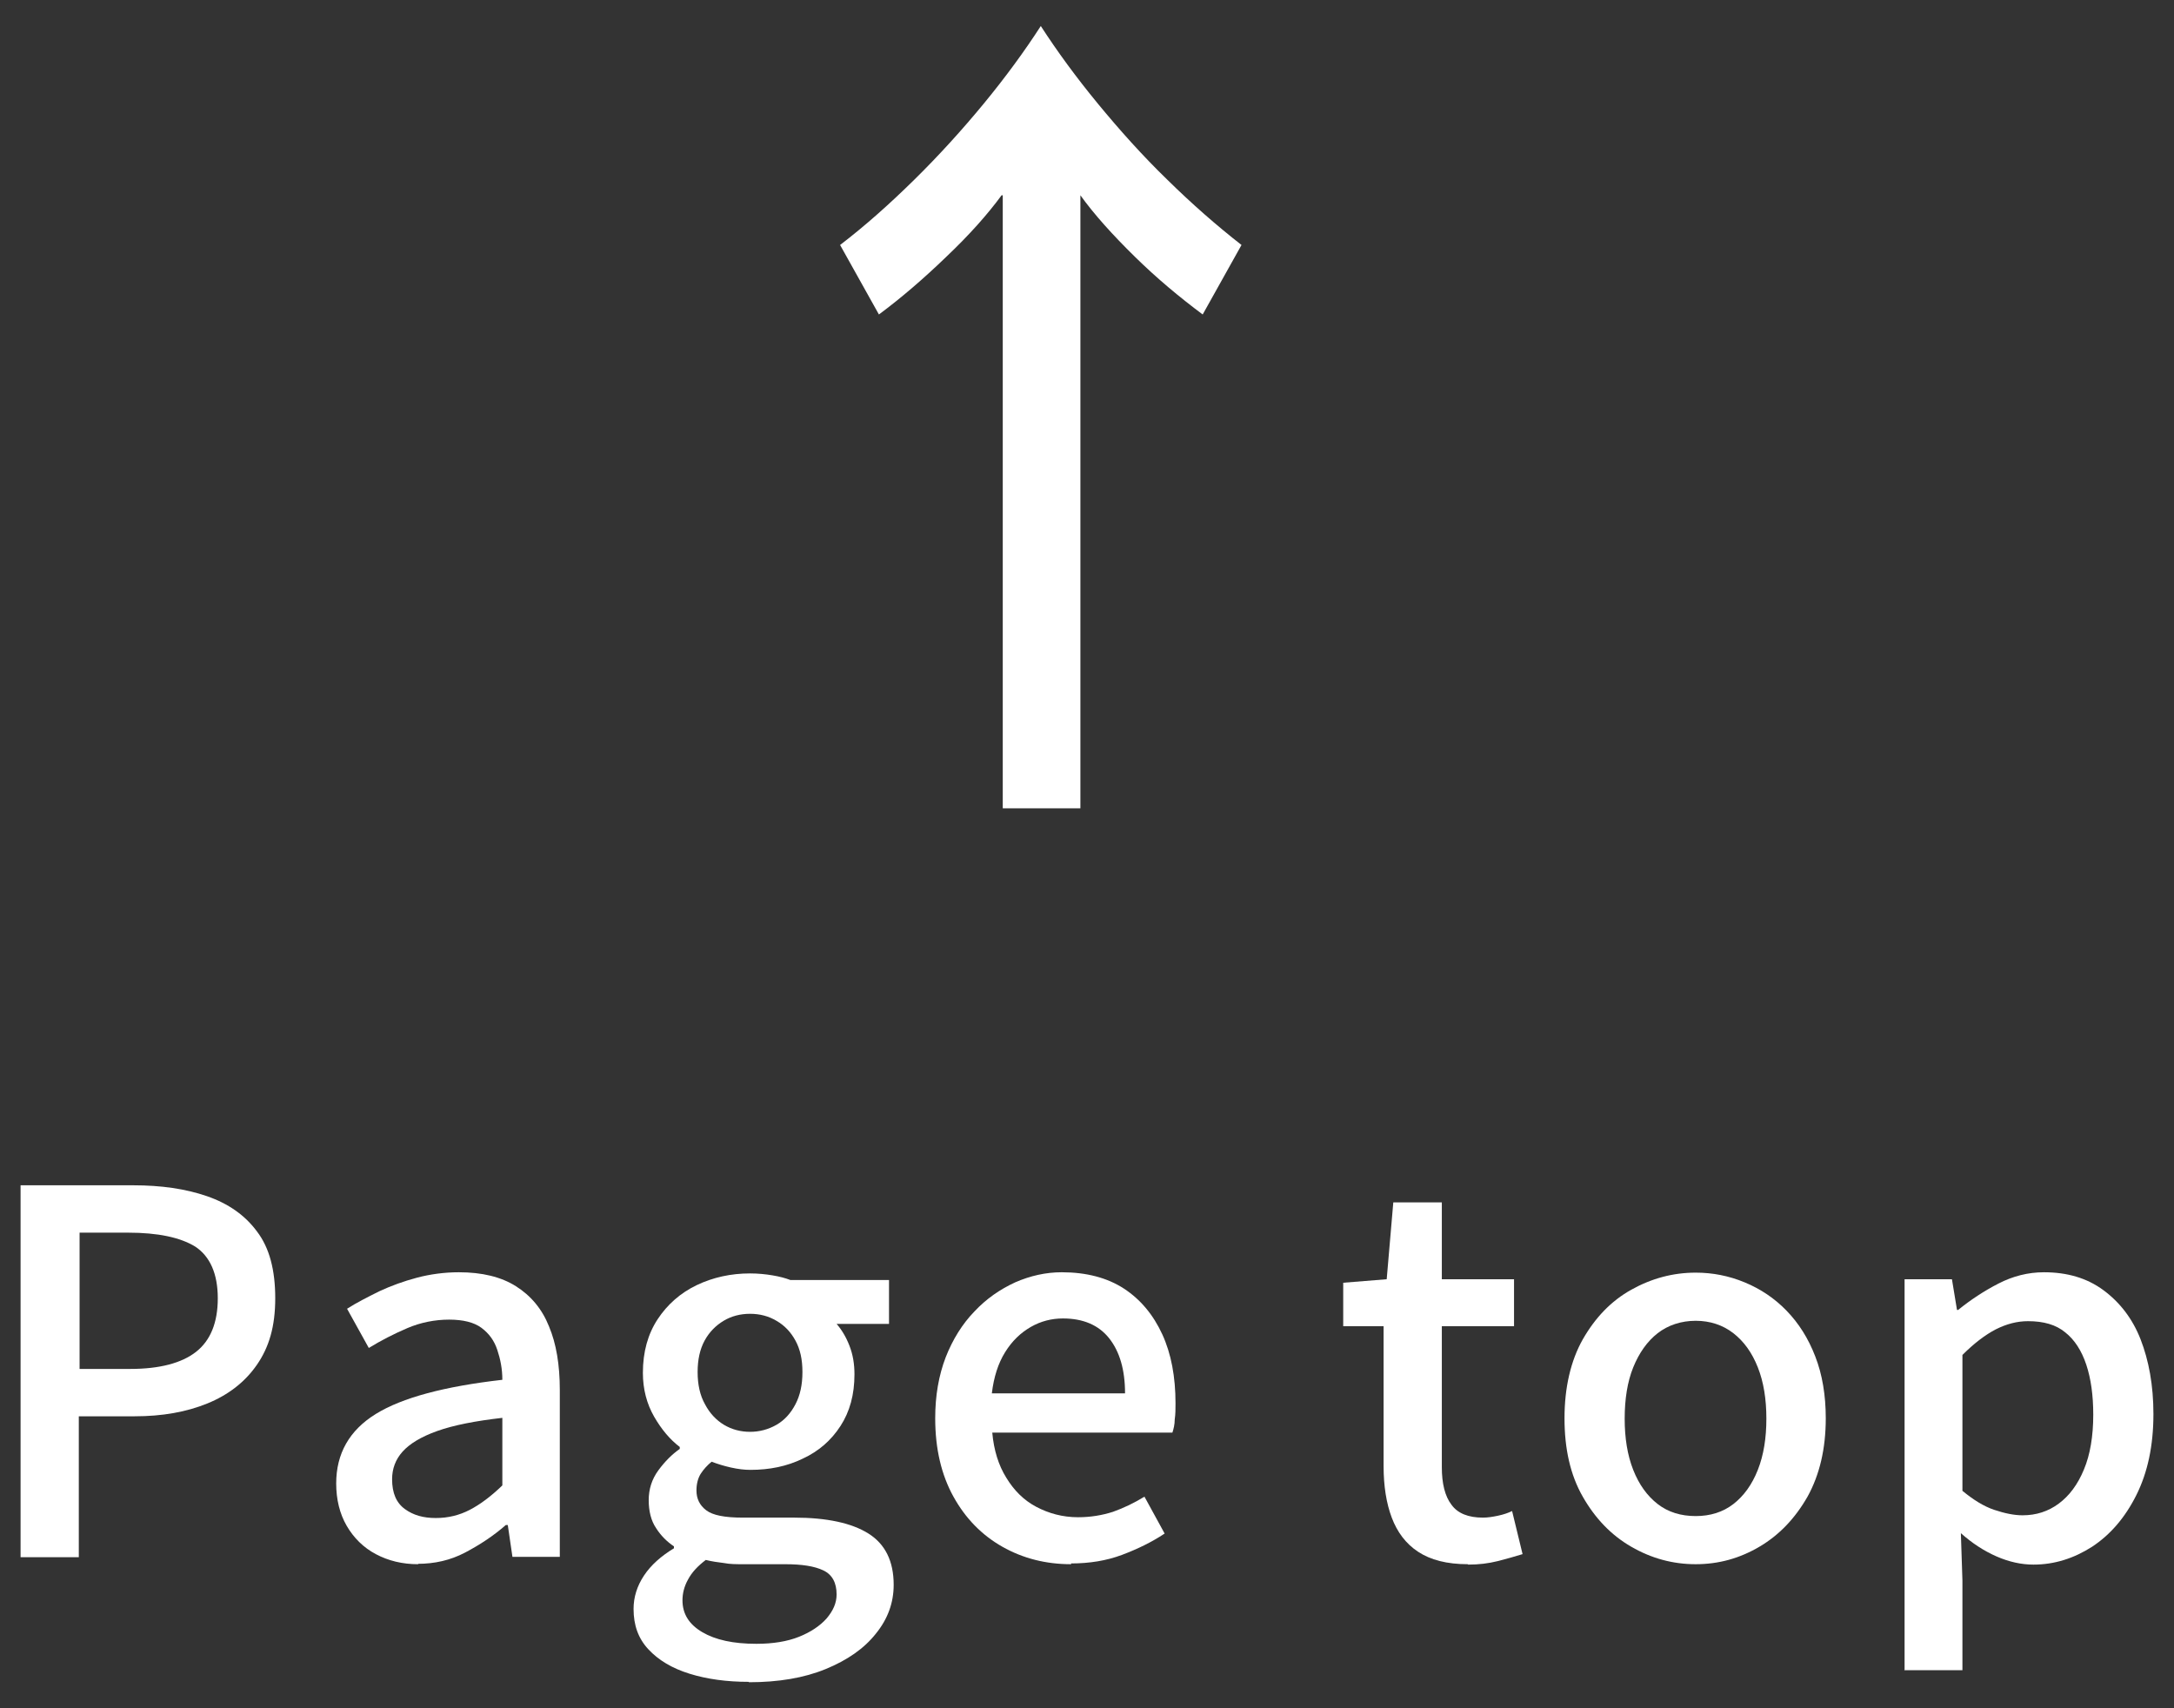 <?xml version="1.0" encoding="UTF-8"?>
<svg id="_レイヤー_2" data-name="レイヤー 2" xmlns="http://www.w3.org/2000/svg" width="56" height="44" viewBox="0 0 56 44">
  <rect x="0" y="0" width="56" height="44" fill="#333333" stroke="none"/>
  <defs>
    <style>
      .cls-1 {
        fill: none;
      }

      .cls-2 {
        fill: #fff;
      }
    </style>
  </defs>
  <g id="_レイヤー_1-2" data-name="レイヤー 1">
    <g>
      <path class="cls-2" d="M25.8,5.03c-.36.49-.83,1.02-1.42,1.58-.58.56-1.16,1.06-1.74,1.49l-1-1.79c.64-.49,1.27-1.05,1.91-1.68.63-.62,1.23-1.28,1.79-1.96.56-.68,1.05-1.35,1.47-2,.42.65.91,1.32,1.47,2s1.15,1.34,1.79,1.96c.63.62,1.27,1.18,1.91,1.68l-1,1.79c-.59-.44-1.18-.93-1.75-1.49-.57-.56-1.04-1.08-1.4-1.58v15.79h-2V5.03h-.03Z"/>
      <path class="cls-2" d="M.53,40.11v-9.58h2.9c.72,0,1.35.09,1.9.28.55.19.98.49,1.29.91.32.42.47.99.47,1.72s-.16,1.26-.47,1.71c-.31.45-.74.78-1.28,1s-1.16.33-1.87.33h-1.44v3.63H.52h0ZM2.05,35.26h1.31c.75,0,1.32-.15,1.69-.44.37-.29.56-.75.56-1.38s-.2-1.08-.58-1.33c-.39-.24-.97-.36-1.73-.36h-1.25v3.51Z"/>
      <path class="cls-2" d="M10.77,40.29c-.41,0-.77-.09-1.09-.26-.32-.17-.57-.42-.75-.73s-.27-.68-.27-1.09c0-.77.34-1.37,1.02-1.79.68-.42,1.77-.71,3.26-.88,0-.28-.05-.53-.13-.77-.08-.24-.21-.42-.41-.57-.19-.14-.47-.21-.83-.21s-.73.07-1.08.22c-.35.15-.68.32-.99.51l-.56-1.01c.25-.16.53-.3.83-.45.3-.14.63-.26.97-.35.34-.09.71-.14,1.08-.14.6,0,1.09.12,1.47.36.38.24.67.58.85,1.03.19.45.28,1,.28,1.64v4.3h-1.22l-.12-.82h-.05c-.32.28-.67.51-1.05.71-.38.2-.79.29-1.22.29h.01ZM11.23,39.1c.31,0,.6-.07.87-.21.27-.14.55-.35.84-.63v-1.74c-.7.08-1.26.19-1.68.34-.42.15-.71.33-.89.53-.18.2-.27.44-.27.71,0,.36.11.61.33.77.22.16.48.23.79.23h0Z"/>
      <path class="cls-2" d="M19.29,43.32c-.57,0-1.08-.07-1.53-.21s-.8-.35-1.06-.63c-.26-.28-.38-.62-.38-1.04,0-.3.09-.59.27-.86.18-.27.44-.5.77-.7v-.05c-.18-.12-.34-.28-.46-.47-.13-.19-.19-.44-.19-.72s.08-.54.25-.77c.17-.23.35-.41.55-.55v-.05c-.25-.19-.47-.45-.66-.78-.19-.33-.29-.71-.29-1.13,0-.54.13-1,.38-1.38.25-.38.59-.68,1.01-.88.42-.2.88-.3,1.37-.3.21,0,.4.02.58.05s.33.07.46.12h2.54v1.13h-1.35c.13.15.24.33.33.56.09.23.13.47.13.74,0,.52-.12.96-.36,1.33-.24.37-.56.65-.97.84-.41.2-.86.29-1.35.29-.16,0-.32-.02-.5-.06s-.34-.09-.5-.15c-.11.09-.21.2-.28.31s-.11.26-.11.43c0,.21.08.38.25.51.17.13.48.19.94.19h1.33c.84,0,1.48.14,1.91.41.43.27.65.71.65,1.32,0,.46-.15.88-.46,1.26-.3.38-.73.68-1.29.91-.56.23-1.22.34-1.98.34h0ZM19.49,42.34c.42,0,.79-.06,1.09-.18.3-.12.54-.28.71-.47.17-.2.26-.4.26-.62,0-.3-.11-.51-.34-.62-.23-.11-.55-.16-.99-.16h-1.08c-.17,0-.34,0-.49-.03-.16-.02-.31-.04-.47-.08-.21.16-.36.32-.46.51-.1.18-.14.36-.14.53,0,.35.17.62.51.82s.8.3,1.39.3h0ZM19.32,36.88c.24,0,.47-.06.68-.18.21-.12.37-.3.49-.53.12-.23.18-.5.18-.83s-.06-.59-.18-.81c-.12-.22-.28-.39-.49-.51-.2-.12-.43-.18-.68-.18s-.48.06-.68.18c-.2.12-.37.29-.49.51-.12.22-.18.49-.18.81s.06.6.19.83c.12.23.29.41.49.53.2.12.43.18.67.18Z"/>
      <path class="cls-2" d="M27.59,40.29c-.65,0-1.24-.15-1.77-.45-.53-.3-.95-.73-1.26-1.29-.31-.56-.47-1.23-.47-2.02,0-.58.09-1.1.27-1.57.18-.46.43-.86.74-1.18.31-.33.66-.57,1.05-.75.39-.17.79-.26,1.2-.26.63,0,1.17.14,1.6.42.43.28.76.68.99,1.18s.34,1.1.34,1.77c0,.15,0,.29-.02.42,0,.13-.03.25-.06.34h-4.64c.04.45.16.84.36,1.16.2.33.45.58.77.75.32.17.68.27,1.08.27.32,0,.62-.05.9-.14.28-.1.55-.23.81-.39l.52.95c-.33.22-.7.4-1.1.55-.4.15-.84.22-1.31.22v.02ZM25.55,35.89h3.43c0-.61-.14-1.08-.41-1.42-.27-.34-.67-.51-1.19-.51-.29,0-.57.07-.83.22s-.48.36-.66.65-.29.64-.34,1.05h0Z"/>
      <path class="cls-2" d="M37.81,40.29c-.54,0-.96-.11-1.28-.32s-.54-.51-.68-.88c-.14-.37-.21-.82-.21-1.32v-3.61h-1.04v-1.12l1.12-.09.17-1.98h1.25v1.98h1.86v1.21h-1.86v3.63c0,.42.08.75.25.97.16.22.43.33.81.33.12,0,.25-.02.39-.05s.26-.07.36-.12l.27,1.11c-.19.06-.41.12-.64.18-.24.06-.49.09-.76.09h0Z"/>
      <path class="cls-2" d="M43.68,40.29c-.59,0-1.14-.15-1.66-.45-.52-.3-.93-.73-1.25-1.29-.32-.56-.47-1.23-.47-2.02s.16-1.48.47-2.03c.32-.56.73-.99,1.25-1.28.52-.29,1.07-.44,1.66-.44.43,0,.85.08,1.26.25.41.17.77.41,1.08.73.31.32.56.71.74,1.18.18.46.27,1,.27,1.59,0,.79-.16,1.46-.47,2.02-.32.56-.73.99-1.24,1.29-.51.3-1.05.45-1.64.45ZM43.68,39.05c.37,0,.7-.1.97-.31.27-.21.48-.5.63-.88s.22-.82.22-1.32-.07-.94-.22-1.32-.36-.67-.63-.88c-.27-.21-.6-.32-.97-.32s-.71.11-.98.32c-.27.21-.48.51-.63.88s-.22.82-.22,1.32.07.94.22,1.32.36.67.63.88c.27.21.6.31.98.31Z"/>
      <path class="cls-2" d="M49.06,43.01v-10.06h1.22l.13.79h.03c.32-.26.67-.49,1.04-.68.37-.19.76-.29,1.17-.29.6,0,1.11.15,1.53.46s.75.73.96,1.27.33,1.18.33,1.92c0,.82-.15,1.51-.44,2.09s-.67,1.02-1.14,1.33c-.47.3-.97.46-1.51.46-.31,0-.63-.07-.95-.21s-.63-.34-.92-.6l.04,1.22v2.31h-1.5,0ZM52.1,39.03c.35,0,.66-.1.93-.3.27-.2.49-.49.65-.88.16-.38.24-.86.24-1.41,0-.5-.06-.93-.18-1.29-.12-.36-.3-.64-.54-.83-.24-.2-.56-.29-.96-.29-.28,0-.55.07-.83.21-.27.14-.56.36-.86.66v3.5c.28.23.55.4.82.49.27.09.51.14.73.14Z"/>
    </g>
    <rect class="cls-1" width="56" height="44"/>
  </g>
</svg>
